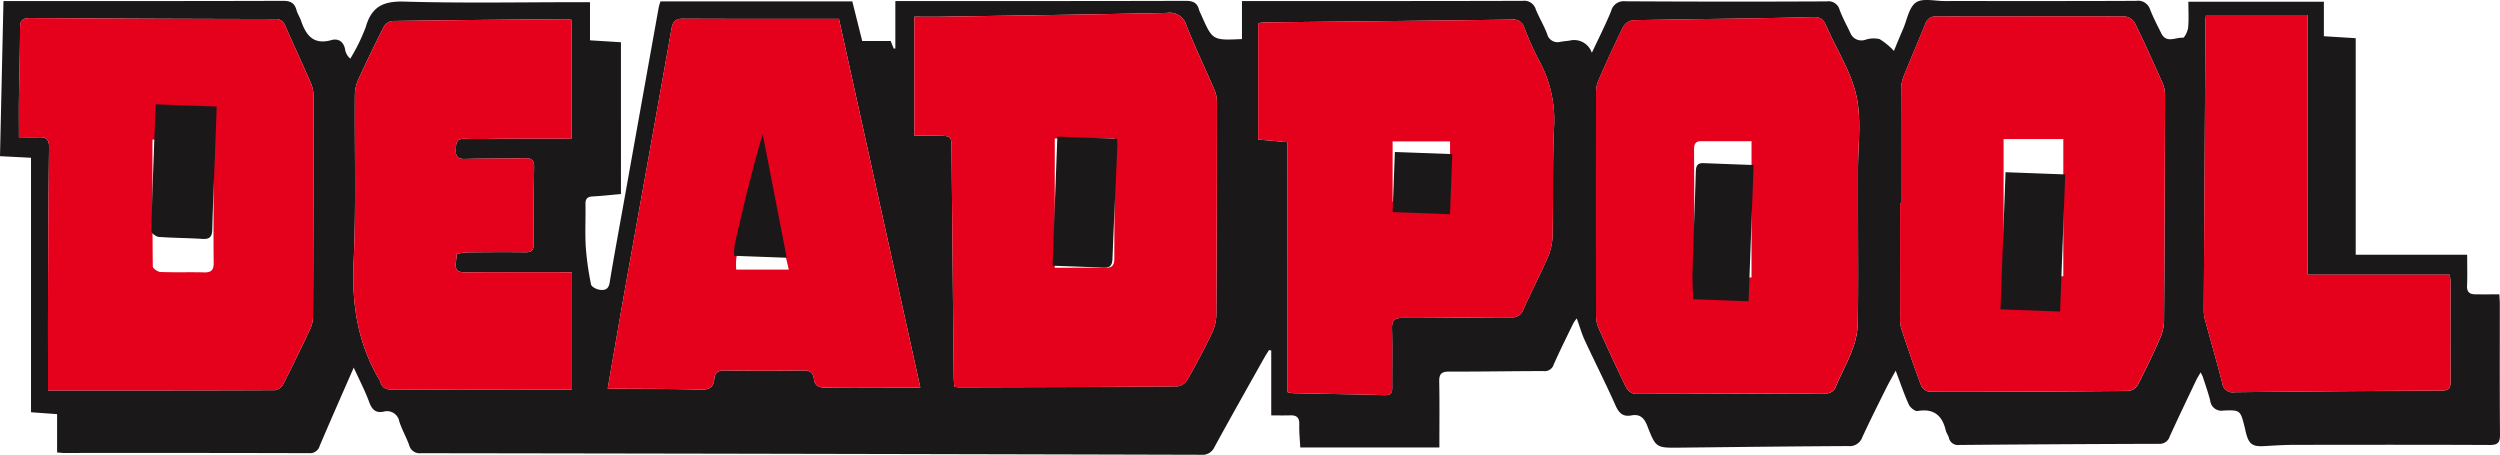 <svg xmlns="http://www.w3.org/2000/svg" xmlns:xlink="http://www.w3.org/1999/xlink" width="360" height="65.487" viewBox="0 0 360 65.487">
  <defs>
    <clipPath id="clip-path">
      <rect id="Rectangle_31782" data-name="Rectangle 31782" width="360" height="65.487" fill="none"/>
    </clipPath>
  </defs>
  <g id="deadpool-logo" transform="translate(0 139)">
    <g id="Group_179215" data-name="Group 179215" transform="translate(0 -139)" clip-path="url(#clip-path)">
      <path id="Path_370291" data-name="Path 370291" d="M207.26,64.433H187.238c-.05-1.039-.173-2.183-.141-3.324.03-1-.408-1.334-1.327-1.3-.833.026-1.667.007-2.71.007V50.475c-.106-.022-.213-.043-.321-.067-.232.373-.477.737-.692,1.121-2.4,4.276-4.814,8.541-7.162,12.843a1.909,1.909,0,0,1-1.967,1.115q-56.134-.153-112.267-.228a1.567,1.567,0,0,1-1.739-1.184c-.416-1.138-1.026-2.207-1.405-3.357a1.8,1.8,0,0,0-2.285-1.438c-1.195.232-1.685-.364-2.077-1.429-.592-1.607-1.394-3.138-2.207-4.92-1.711,3.918-3.333,7.58-4.9,11.264a1.435,1.435,0,0,1-1.529,1.058q-17.661-.046-35.322-.024c-.273,0-.546-.043-.965-.08V59.634l-3.756-.271V22.717L0,22.489C.167,14.961.332,7.638.5.149H1.949c12.943,0,25.883.015,38.826-.028,1.069,0,1.635.31,1.917,1.318.147.533.477,1.015.657,1.542.718,2.105,1.789,3.519,4.378,2.791,1.021-.286,1.8.249,1.982,1.429a2.133,2.133,0,0,0,.739,1.238A27.076,27.076,0,0,0,52.668,3.9C53.51.94,55.2.14,58.239.229,66.548.474,74.87.314,83.185.314h1.774V5.806c1.529.093,2.945.182,4.458.275V27.942c-1.394.121-2.721.275-4.053.343-.761.037-1.069.312-1.056,1.1.039,2.056-.082,4.118.043,6.165a41.511,41.511,0,0,0,.761,5.412c.063.325.733.677,1.169.752.7.119,1.336.026,1.5-.976.614-3.732,1.305-7.448,1.971-11.171Q92.3,15.3,94.861,1.029A7.34,7.34,0,0,1,95.111.2h27.622c.481,1.923.954,3.814,1.425,5.7h4.1c.134.334.284.711.436,1.086h.236V.149h1.691c13.361,0,26.724.013,40.086-.028,1.047,0,1.683.239,1.947,1.268a5.315,5.315,0,0,0,.332.77c1.613,3.664,1.613,3.664,5.857,3.465V.149h1.481c12.988,0,25.976.013,38.965-.028a1.713,1.713,0,0,1,1.86,1.225c.494,1.206,1.186,2.335,1.641,3.556a1.545,1.545,0,0,0,1.936,1.112c.416-.065.835-.106,1.251-.158a2.691,2.691,0,0,1,3.248,1.75c.937-2,1.943-3.979,2.782-6.021a1.849,1.849,0,0,1,2.023-1.4Q248.532.269,263.04.2A1.651,1.651,0,0,1,264.9,1.4c.416,1.134,1.013,2.2,1.531,3.3A1.721,1.721,0,0,0,268.6,5.73a3.8,3.8,0,0,1,2.058-.1,9.494,9.494,0,0,1,2.064,1.7c.392-.937.848-2.06,1.329-3.172.572-1.318.837-3.1,1.845-3.8.954-.664,2.7-.208,4.1-.21C289.2.145,298.4.166,307.605.123a1.812,1.812,0,0,1,2.012,1.253c.462,1.169,1.049,2.29,1.607,3.419.739,1.5,2.073.555,3.122.64.219.017.692-.932.744-1.464.113-1.2.035-2.413.035-3.721h19.513V5.216l4.584.282V36.685h16.05c0,1.594.046,3.027-.017,4.458-.039.859.336,1.219,1.115,1.234,1.154.024,2.309.007,3.539.007.028.592.065,1,.065,1.409,0,6.26-.026,12.522.026,18.782.011,1.16-.321,1.511-1.492,1.5-9.391-.043-18.782-.03-28.173-.015-1.444,0-2.89.1-4.334.18-1.631.091-2.16-.28-2.574-1.884-.082-.317-.143-.637-.223-.954-.575-2.279-.62-2.392-3-2.285a1.638,1.638,0,0,1-1.941-1.459c-.288-1.128-.681-2.229-1.039-3.341-.056-.173-.156-.336-.327-.7-.26.451-.475.772-.64,1.119-1.284,2.7-2.578,5.39-3.816,8.107a1.51,1.51,0,0,1-1.557,1.067q-14.366.039-28.73.163a1.336,1.336,0,0,1-1.52-1.058c-.106-.356-.358-.67-.442-1.028-.512-2.177-1.737-3.2-4.072-2.8-.366.063-1.056-.5-1.253-.937-.67-1.479-1.188-3.027-1.889-4.877-.566,1.039-1,1.778-1.377,2.543-1.16,2.34-2.34,4.673-3.43,7.049a1.921,1.921,0,0,1-2.027,1.268c-8.081.039-16.163.139-24.244.226-3.415.037-3.45.056-4.7-3.159-.434-1.115-1.049-1.717-2.281-1.483-1.216.232-1.793-.332-2.283-1.433-1.4-3.155-2.973-6.234-4.423-9.367-.46-.991-.757-2.058-1.156-3.17a4.694,4.694,0,0,0-.494.7c-.961,1.973-1.941,3.935-2.827,5.939a1.347,1.347,0,0,1-1.455.948c-4.532,0-9.064.093-13.593.072-1.117,0-1.461.338-1.44,1.438.061,3.07.022,6.141.022,9.493M131.669,2.406v17.13c1.134,0,2.2-.011,3.257,0,2.1.026,2.082.033,2.1,2.058q.146,16.327.31,32.653c0,.49.059.98.089,1.455.358.039.542.076.726.076,10.464-.03,20.931-.05,31.395-.139a2.056,2.056,0,0,0,1.435-.948c1.227-2.147,2.389-4.337,3.461-6.563a6.784,6.784,0,0,0,.718-2.778q.111-15.417.082-30.833a4.548,4.548,0,0,0-.427-1.735c-1.314-3.042-2.749-6.032-3.968-9.111a2.493,2.493,0,0,0-2.81-1.813c-10.837.23-21.674.377-32.512.544-1.249.02-2.5,0-3.857,0M6.913,56.224c11.128,0,21.917.011,32.709-.039a1.712,1.712,0,0,0,1.169-.878c1.362-2.658,2.665-5.347,3.933-8.051a4.276,4.276,0,0,0,.351-1.748q.072-15.765.078-31.532a4.865,4.865,0,0,0-.336-1.893c-1.2-2.782-2.5-5.527-3.712-8.307A1.462,1.462,0,0,0,39.55,2.74Q21.961,2.714,4.373,2.6c-1.071-.009-1.49.3-1.49,1.418,0,3.456-.113,6.913-.158,10.369-.024,1.759,0,3.519,0,5.377,1.136,0,2.014.026,2.89,0,1.034-.037,1.464.308,1.448,1.459-.093,7.192-.117,14.387-.145,21.581-.017,4.426,0,8.851,0,13.424m266.835-26.9h-.137q0,8.193.007,16.39a4.919,4.919,0,0,0,.137,1.52c.926,2.788,1.867,5.573,2.9,8.322a1.694,1.694,0,0,0,1.271.874q14.291,0,28.578-.141a1.841,1.841,0,0,0,1.331-.854q1.7-3.291,3.2-6.691a6.609,6.609,0,0,0,.585-2.535q.124-16.249.143-32.5a4.379,4.379,0,0,0-.356-1.745c-1.286-2.9-2.589-5.794-3.981-8.643a1.942,1.942,0,0,0-1.405-.952c-9.059-.035-18.118.011-27.18,0a1.486,1.486,0,0,0-1.583,1.041c-1.045,2.543-2.131,5.072-3.157,7.626a4.911,4.911,0,0,0-.338,1.756c-.026,5.51-.015,11.019-.015,16.531m-6.2,2.006c0-2.2.007-4.391,0-6.587-.013-3.643.538-7.409-.217-10.891s-2.834-6.668-4.3-10c-.39-.887-.683-1.425-1.954-1.392-8.632.226-17.268.275-25.9.449a2.014,2.014,0,0,0-1.446.952c-1.264,2.55-2.433,5.148-3.578,7.752a4.472,4.472,0,0,0-.323,1.756q-.029,16.048,0,32.093a4.424,4.424,0,0,0,.349,1.75c1.294,2.9,2.615,5.783,4.009,8.632a1.81,1.81,0,0,0,1.31.88c9.107.007,18.216-.059,27.325-.078a1.491,1.491,0,0,0,1.566-1.06c.731-1.715,1.637-3.363,2.292-5.1a11.41,11.41,0,0,0,.833-3.738c.093-5.137.039-10.276.039-15.415M185.367,56.451a6,6,0,0,0,.8.169c4.434.093,8.871.163,13.3.28.976.026,1.021-.51,1.015-1.238-.017-2.756.046-5.512-.03-8.266-.033-1.188.265-1.624,1.548-1.618,5.182.028,10.367-.085,15.549-.087a1.664,1.664,0,0,0,1.806-1.112c1.117-2.515,2.4-4.957,3.5-7.476a8.3,8.3,0,0,0,.718-3.068c.108-5.135-.015-10.278.191-15.408a17.784,17.784,0,0,0-2.079-9.8,41.6,41.6,0,0,1-2.188-4.844,1.612,1.612,0,0,0-1.774-1.16c-11.861.158-23.719.271-35.58.4a7.958,7.958,0,0,0-.969.111V20.093l4.183.377Zm-52.84-.664c-3.951-17.9-7.838-35.506-11.718-53.074-7.585,0-15,.017-22.425-.022-1.108,0-1.5.364-1.691,1.464-2.16,12.27-4.384,24.53-6.574,36.8-.885,4.952-1.728,9.911-2.617,15.026.577,0,1.036,0,1.5,0,3.922.03,7.847.007,11.767.124,1.236.037,1.978-.223,2.092-1.531.08-.911.553-1.238,1.477-1.227q5.672.062,11.345,0c.915-.013,1.4.291,1.511,1.188.126,1.041.724,1.3,1.73,1.281,3.127-.063,6.258-.024,9.387-.024h4.22M82.309,2.859a7.907,7.907,0,0,0-.926-.1c-8.311.069-16.62.137-24.929.262a1.709,1.709,0,0,0-1.193.852q-1.909,3.737-3.656,7.557A5.689,5.689,0,0,0,51.1,13.7c-.061,8.029.186,16.074-.182,24.088-.282,6.1.622,11.746,3.771,16.991a.613.613,0,0,1,.054.13c.258.965.874,1.219,1.863,1.214,8.122-.041,16.247-.024,24.372-.024h1.383V39.2h-1.6c-4.575,0-9.152-.03-13.728.022-1.125.011-1.553-.373-1.379-1.468.059-.364.074-.735.117-1.214a15.068,15.068,0,0,1,1.661-.2c2.706-.026,5.414-.054,8.12-.009.952.015,1.318-.247,1.307-1.26q-.049-5.461.054-10.924c.02-1.03-.291-1.4-1.344-1.368-2.847.078-5.7.022-8.543.108-1.034.03-1.438-.262-1.388-1.325.043-.915.02-1.62,1.31-1.574,2.238.08,4.482-.02,6.722-.026,2.836-.011,5.67,0,8.643,0ZM332.3,39.547V2.161H317.666c-.035.317-.072.5-.072.681q-.133,20.949-.254,41.9a5.2,5.2,0,0,0,.2,1.377c.817,3.016,1.693,6.019,2.465,9.048a1.5,1.5,0,0,0,1.758,1.314q14.922-.166,29.849-.239c.993,0,1.288-.343,1.279-1.3-.033-4.811-.013-9.623-.019-14.434a8.056,8.056,0,0,0-.117-.961Z" transform="translate(0 0.001)" fill="#1a1818"/>
      <path id="Path_370292" data-name="Path 370292" d="M130.206,1.405c1.36,0,2.608.015,3.857,0,10.837-.167,21.674-.314,32.512-.544a2.493,2.493,0,0,1,2.81,1.813c1.219,3.079,2.654,6.069,3.968,9.111a4.547,4.547,0,0,1,.427,1.735q0,15.417-.082,30.833a6.783,6.783,0,0,1-.718,2.778c-1.071,2.227-2.233,4.415-3.461,6.563a2.056,2.056,0,0,1-1.435.948c-10.464.089-20.931.108-31.395.139-.184,0-.369-.037-.726-.076-.03-.475-.085-.965-.089-1.455q-.163-16.324-.31-32.653c-.02-2.025,0-2.032-2.1-2.058-1.06-.013-2.123,0-3.257,0Zm20.215,36.146c2.591,0,4.959-.02,7.327.009.965.011,1.253-.39,1.253-1.347,0-5.321.067-10.644.1-15.967,0-.453-.054-.9-.078-1.3h-8.6ZM5.45,55.223c0-4.573-.015-9,0-13.424C5.481,34.6,5.5,27.41,5.6,20.218c.015-1.151-.414-1.5-1.448-1.461-.876.03-1.754.007-2.89.007,0-1.858-.02-3.619,0-5.377.046-3.456.154-6.913.158-10.369,0-1.121.418-1.427,1.49-1.418q17.589.114,35.177.141a1.462,1.462,0,0,1,1.555,1.036c1.212,2.78,2.509,5.525,3.712,8.307a4.865,4.865,0,0,1,.336,1.893q-.007,15.765-.078,31.532a4.276,4.276,0,0,1-.351,1.748c-1.268,2.7-2.572,5.393-3.933,8.051a1.712,1.712,0,0,1-1.169.878c-10.792.048-21.581.039-32.709.039M29.291,19.107h-8.8c0,6.147-.015,12.205.048,18.264,0,.28.707.778,1.1.794,2.1.08,4.2,0,6.3.056,1.054.03,1.381-.369,1.37-1.388-.043-3.5-.017-7-.017-10.5V19.107m242.994,9.209c0-5.51-.011-11.019.015-16.529a4.911,4.911,0,0,1,.338-1.756c1.026-2.554,2.112-5.083,3.157-7.626a1.486,1.486,0,0,1,1.583-1.041c9.061.009,18.121-.037,27.18,0a1.945,1.945,0,0,1,1.405.95c1.392,2.851,2.7,5.744,3.981,8.643A4.39,4.39,0,0,1,310.3,12.7q-.036,16.249-.143,32.5a6.61,6.61,0,0,1-.585,2.535q-1.493,3.392-3.2,6.691a1.841,1.841,0,0,1-1.331.854q-14.288.146-28.578.141a1.694,1.694,0,0,1-1.271-.874c-1.034-2.749-1.975-5.534-2.9-8.322a4.919,4.919,0,0,1-.137-1.52q-.013-8.2-.007-16.392h.137m23.37-9.293h-8.6V38.781h8.6Zm-29.567,11.3c0,5.139.054,10.278-.039,15.415a11.422,11.422,0,0,1-.833,3.738c-.655,1.741-1.561,3.389-2.292,5.1a1.491,1.491,0,0,1-1.566,1.06c-9.109.02-18.218.085-27.325.078a1.81,1.81,0,0,1-1.31-.88c-1.394-2.849-2.715-5.735-4.009-8.632a4.425,4.425,0,0,1-.349-1.75q-.029-16.048,0-32.093a4.472,4.472,0,0,1,.323-1.756C229.834,8,231,5.4,232.267,2.856a2.008,2.008,0,0,1,1.446-.952c8.634-.173,17.271-.223,25.9-.449,1.271-.033,1.563.505,1.954,1.392,1.466,3.331,3.547,6.518,4.3,10s.2,7.249.217,10.891c.009,2.2,0,4.391,0,6.587m-15.326,8.632V19.326c-2.517,0-4.883.007-7.249,0-.891,0-1.034.5-1.03,1.271.037,4.714.015,9.428.052,14.142.011,1.388.143,2.771.223,4.22ZM183.9,55.45V19.47l-4.183-.377V2.333a7.957,7.957,0,0,1,.969-.111c11.861-.13,23.719-.243,35.58-.4a1.612,1.612,0,0,1,1.774,1.16,41.6,41.6,0,0,0,2.188,4.844,17.784,17.784,0,0,1,2.079,9.8c-.206,5.13-.082,10.273-.191,15.408A8.3,8.3,0,0,1,221.4,36.1c-1.1,2.52-2.385,4.961-3.5,7.476a1.666,1.666,0,0,1-1.806,1.112c-5.182,0-10.367.115-15.549.087-1.284-.007-1.581.429-1.548,1.618.076,2.754.013,5.51.03,8.266.007.729-.039,1.264-1.015,1.238-4.434-.117-8.871-.186-13.3-.282a5.868,5.868,0,0,1-.8-.167m23.433-36.089h-8.27v8.66h8.27ZM131.065,54.787h-4.22c-3.129,0-6.26-.039-9.387.022-1.006.022-1.6-.239-1.73-1.279-.108-.9-.6-1.2-1.511-1.19q-5.672.072-11.345,0c-.924-.011-1.4.317-1.477,1.227-.115,1.307-.856,1.568-2.092,1.531-3.92-.119-7.845-.093-11.767-.124-.46,0-.919,0-1.5,0,.889-5.115,1.732-10.074,2.617-15.026,2.19-12.266,4.415-24.526,6.574-36.8.193-1.1.583-1.47,1.691-1.464,7.42.039,14.84.022,22.425.022,3.879,17.568,7.767,35.177,11.718,53.074M112.123,37.822c-1.4-6.015-2.76-11.835-4.118-17.657-1.375,5.354-2.422,10.677-3.435,16.009a8.575,8.575,0,0,0-.013,1.648ZM79.921,1.759c-8.311.069-16.62.137-24.929.262a1.7,1.7,0,0,0-1.193.852Q51.89,6.61,50.144,10.428a5.707,5.707,0,0,0-.505,2.272c-.061,8.029.186,16.074-.182,24.088-.282,6.1.622,11.746,3.771,16.991a.613.613,0,0,1,.054.13c.258.965.874,1.219,1.863,1.214,8.122-.041,16.247-.024,24.372-.024H80.9V38.2h-1.6c-4.575,0-9.152-.03-13.728.022-1.125.011-1.553-.373-1.379-1.468.059-.364.074-.735.117-1.214a15.069,15.069,0,0,1,1.661-.2c2.706-.026,5.414-.054,8.12-.009.952.015,1.318-.249,1.308-1.26q-.049-5.461.054-10.924c.02-1.032-.291-1.4-1.344-1.368-2.847.078-5.7.022-8.543.106-1.034.033-1.438-.262-1.388-1.323.043-.915.02-1.62,1.31-1.574,2.238.08,4.482-.02,6.722-.026,2.836-.011,5.67,0,8.643,0V1.859a7.907,7.907,0,0,0-.926-.1m250.917-.6H316.2c-.035.317-.072.5-.072.681q-.133,20.949-.254,41.9a5.175,5.175,0,0,0,.2,1.375c.817,3.018,1.693,6.021,2.465,9.051a1.5,1.5,0,0,0,1.758,1.314q14.922-.166,29.849-.239c.993,0,1.288-.343,1.279-1.3-.033-4.811-.013-9.623-.019-14.434a8.056,8.056,0,0,0-.117-.961H330.838Z" transform="translate(1.462 1.002)" fill="#e5001b"/>
      <path id="Path_370293" data-name="Path 370293" d="M139.831,30.166c.234-6.3.458-12.351.69-18.593l8.6.317c.011.4.052.852.03,1.305-.232,5.317-.494,10.633-.692,15.952-.037.954-.34,1.344-1.3,1.3-2.363-.115-4.731-.184-7.322-.28M10.674,6.93c-.228,6.143-.466,12.2-.627,18.251-.009.282.677.807,1.069.837,2.092.156,4.2.15,6.292.288,1.052.069,1.394-.319,1.42-1.338.087-3.5.243-7,.373-10.5.087-2.37.176-4.742.267-7.216-3-.111-5.779-.212-8.795-.325M285.65,17.021c-2.888-.108-5.7-.212-8.589-.319-.249,6.75-.492,13.287-.731,19.745l8.589.317c.249-6.73.49-13.2.731-19.742m-44.871-1.357c-2.515-.093-4.881-.176-7.244-.271-.889-.035-1.052.46-1.075,1.234-.139,4.712-.332,9.421-.471,14.133-.041,1.386.041,2.775.067,4.226,2.73.1,5.323.2,8,.295.245-6.635.484-13.088.726-19.617m-51.662-1.876c-.111,3.005-.219,5.913-.319,8.654,2.843.106,5.57.206,8.263.306.113-3.02.215-5.8.321-8.654l-8.266-.306M98.089,11.223c-1.574,5.3-2.817,10.581-4.024,15.87a8.43,8.43,0,0,0-.076,1.646c2.593.1,4.959.184,7.561.28-1.177-6.06-2.32-11.928-3.461-17.8" transform="translate(11.738 8.097)" fill="#1a1818"/>
    </g>
  </g>
</svg>
